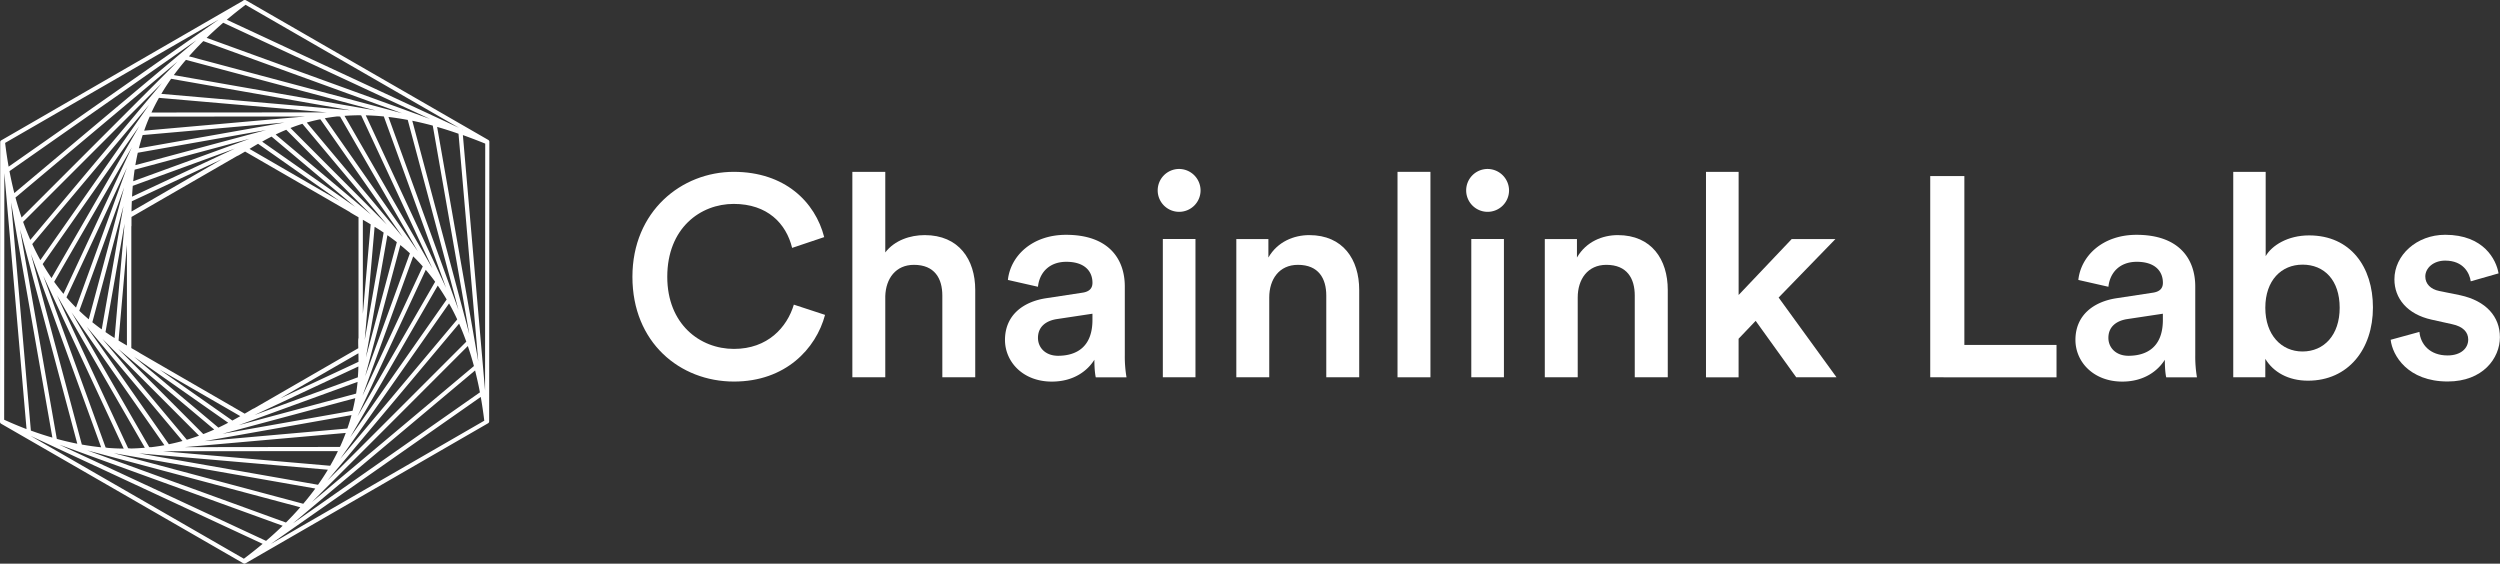 <svg xmlns="http://www.w3.org/2000/svg" viewBox="0 0 1464.85 330.26"><rect x="0" y="0" width="1464.85" height="330.26" fill="#333333" stroke="none"/><defs><style>.cls-1{fill:#fff;}</style></defs><g id="Layer_2" data-name="Layer 2"><g id="Layer_1-2" data-name="Layer 1"><path class="cls-1" d="M370.56,162.21c0-38.41,28.77-61.52,59.37-61.52,29.93,0,47.72,17.62,53,38.24l-18.79,6.32c-3.49-14.3-14.47-25.77-34.25-25.77-19.46,0-38.91,14.13-38.91,42.73,0,27.6,19,42.23,39.07,42.23,19.79,0,31.1-12.63,35.09-25.94l18.29,6c-5.32,19.95-23.28,39.07-53.38,39.07C398.33,223.56,370.56,200.62,370.56,162.21Z"/><path class="cls-1" d="M518.72,221.07H499.43V100.69h19.29v47.22c5.49-7.15,14.63-10.15,23.11-10.15,20,0,29.6,14.3,29.6,32.1v51.21H552.15V173.18c0-10-4.49-18-16.63-18-10.65,0-16.46,8-16.8,18.29Z"/><path class="cls-1" d="M613.34,174.68l20.78-3.16c4.66-.66,6-3,6-5.82,0-6.82-4.66-12.3-15.3-12.3-10.14,0-15.8,6.48-16.63,14.63l-17.62-4c1.49-14,14.13-26.44,34.08-26.44,24.94,0,34.42,14.13,34.42,30.26V208.1a72.86,72.86,0,0,0,1,13h-18c-.16-.5-.83-3.82-.83-10.31-3.82,6.15-11.8,12.8-24.94,12.8-17,0-27.44-11.64-27.44-24.44C588.89,184.65,599.54,176.67,613.34,174.68Zm26.77,12.8v-3.66L619,187c-6,1-10.81,4.33-10.81,11,0,5.48,4.16,10.47,11.81,10.47C630.8,208.43,640.11,203.28,640.11,187.48Z"/><path class="cls-1" d="M690.82,99a12.63,12.63,0,0,1,12.64,12.64A12.56,12.56,0,1,1,690.82,99Zm-9.47,122.05v-81h19.12v81Z"/><path class="cls-1" d="M743.7,221.07H724.41v-81H743.2V150.9c5.32-9.31,15-13.14,23.95-13.14,19.79,0,29.26,14.3,29.26,32.1v51.21H777.12V173.18c0-10-4.49-18-16.62-18-11,0-16.8,8.48-16.8,19.13Z"/><path class="cls-1" d="M818.86,221.07V100.69h19.29V221.07Z"/><path class="cls-1" d="M871.57,99a12.64,12.64,0,0,1,12.64,12.64A12.56,12.56,0,1,1,871.57,99Zm-9.48,122.05v-81h19.12v81Z"/><path class="cls-1" d="M924.45,221.07H905.16v-81H924V150.9c5.32-9.31,15-13.14,23.94-13.14,19.79,0,29.27,14.3,29.27,32.1v51.21H957.87V173.18c0-10-4.49-18-16.63-18-11,0-16.79,8.48-16.79,19.13Z"/><path class="cls-1" d="M1042.17,174.35l33.92,46.72h-23.61L1028.71,188l-10,10.48v22.61H999.61V100.69h19.12v72.16l31.09-32.76h25.61Z"/><path class="cls-1" d="M1131,221.07V103.18h20v98.93h54v19Z"/><path class="cls-1" d="M1240.54,174.68l20.79-3.16c4.65-.66,6-3,6-5.82,0-6.82-4.65-12.3-15.29-12.3-10.15,0-15.8,6.48-16.63,14.63l-17.63-4c1.5-14,14.14-26.44,34.09-26.44,24.94,0,34.42,14.13,34.42,30.26V208.1a72.86,72.86,0,0,0,1,13h-18c-.17-.5-.83-3.82-.83-10.31-3.83,6.15-11.81,12.8-24.94,12.8-17,0-27.44-11.64-27.44-24.44C1216.1,184.65,1226.74,176.67,1240.54,174.68Zm26.77,12.8v-3.66L1246.2,187c-6,1-10.81,4.33-10.81,11,0,5.48,4.16,10.47,11.81,10.47C1258,208.43,1267.31,203.28,1267.31,187.48Z"/><path class="cls-1" d="M1308.55,221.07V100.69h19v49.38c3.66-6.32,13-12.14,25.44-12.14,24.28,0,37.41,18.46,37.41,42.23,0,24.45-14.47,42.9-38.07,42.9-11.48,0-20.29-5-25-12.8v10.81Zm40.57-66c-12.3,0-21.78,9.14-21.78,25.27,0,16,9.48,25.61,21.78,25.61,12.64,0,21.79-9.64,21.79-25.61C1370.91,164.2,1361.93,155.06,1349.12,155.06Z"/><path class="cls-1" d="M1417.64,194.47c.66,7.31,6.15,13.8,16.46,13.8,8,0,12.13-4.33,12.13-9.32,0-4.32-3-7.64-9.47-9l-12-2.66c-14.3-3.16-21.78-12.47-21.78-23.62,0-14.13,13-26.1,29.76-26.1,22.62,0,29.93,14.63,31.27,22.61l-16.3,4.66c-.66-4.66-4.16-12.14-15-12.14-6.81,0-11.63,4.32-11.63,9.31,0,4.33,3.15,7.48,8.14,8.48l12.31,2.5c15.29,3.32,23.27,12.63,23.27,24.6,0,12.31-10,25.94-30.59,25.94-23.44,0-32.42-15.29-33.42-24.44Z"/><path class="cls-1" d="M286.12,82,144.09.15a1.28,1.28,0,0,0-.92-.11,1.34,1.34,0,0,0-.65.25l-.39.3L.75,82.22a1.2,1.2,0,0,0-.62,1.06L0,247.19a1.23,1.23,0,0,0,.61,1.06l142,81.84a1.2,1.2,0,0,0,1.23,0l142-82L286,248h0l.13-.1a1.2,1.2,0,0,0,.48-.95l.12-163.91A1.25,1.25,0,0,0,286.12,82ZM17.89,255.39l136,63.27c-3.47,2.91-7.14,5.81-11,8.72Zm251-180.52-136-63.29q5.16-4.35,11-8.77Zm15.33,154-13-149.72q6.35,2.27,13.09,5ZM61.9,262.21,25.37,161.62,72.48,262.84c-3,0-6.13-.16-9.32-.41Zm13.18.43L33.36,173l51.5,89.35q-3.89.34-8,.45ZM93.2,57.34l98.16,8.51-102.61.08C90,63.16,91.46,60.37,93,57.57ZM211.64,67.61l41.72,89.64-51.5-89.36q4.32-.33,9-.35ZM87.45,262l-45.54-79,54.43,77.87c-2.49.45-5.06.84-7.71,1.15ZM199.27,68.29l45.55,79-54.5-78c2.34-.43,4.77-.78,7.28-1.07Zm-.15,193.59L108.2,262l94.4-8.33c-.94,2.53-2,5.12-3.19,7.75ZM187.75,69.94l48.14,68.87-56.13-67c2.34-.67,4.77-1.28,7.31-1.81ZM210.06,212l-45.89,21.43L210,207C210.05,208.52,210.07,210.19,210.06,212Zm-.12-13.52c-.09,1.42-.05,3.27,0,5.55l-61.21,35.34a1.48,1.48,0,0,0-.49.16l-3.4,2-1.47.85L81.77,206.78a1.79,1.79,0,0,0-.26-.2c-1.33-.8-2.82-1.65-4.43-2.57l-.13-.08V132.67a1.27,1.27,0,0,0,.09-.47c0-1.7,0-3.39,0-5.08l62-35.78a1.55,1.55,0,0,0,.46-.15c1.3-.73,2.69-1.54,4.11-2.38L205,124.25a1.61,1.61,0,0,0,.37.32c1.45.87,3,1.77,4.7,2.73v70.84A1.06,1.06,0,0,0,209.94,198.5Zm-73.8,47.93L93.57,216.57l47.23,27.27Q138.6,245.1,136.14,246.43ZM146.21,87.25c1.6-1,3.28-2,5-3L199,117.81ZM77.07,123.94c0-2,.09-4,.17-6l52.84-24.69Zm-2.7,78.51c-1.55-.9-3.19-1.86-4.91-2.91l4.91-56.1Zm142.82-71-4.58,52.45V128.78Q214.8,130,217.19,131.46ZM133.71,247.71c-1.81.95-3.73,1.9-5.74,2.85L78.53,209ZM153.61,83c1.76-1,3.6-2,5.52-2.95l49.05,41.22Zm-91.8,111.6L73,131l-5.87,67.05Q64.56,196.47,61.81,194.56ZM210,214.72c-.05,2-.15,4.11-.32,6.36L149.08,243.2Zm14.79-78.43-11.09,62.89,5.8-66.3C221.23,133.94,223,135.07,224.81,136.29ZM77.37,115.22q.16-3.16.43-6.33l59.83-21.83Zm84.15-36.39c2-1,4-1.89,6.21-2.79l49.7,49.77Zm-36,172.85c-2,.91-4.16,1.81-6.39,2.67L69.29,204.43Zm84-27.92c-.21,2.19-.49,4.48-.86,6.86l-68.82,18.5Zm23-81.89L214.38,209.5,227,137.81Q229.72,139.7,232.5,141.87ZM78.05,106.19q.35-3.37.84-6.77l67.34-18.1ZM59.6,193c-1.79-1.29-3.63-2.69-5.49-4.19l18.23-68.06Zm57,62.29c-2.28.83-4.66,1.63-7.13,2.37L60,198.58Zm91.56-22c-.43,2.38-.94,4.84-1.57,7.38l-76.26,13.51Zm32-84.83-26.2,72,20.6-76.87Q237.37,145.82,240.18,148.43ZM170.19,75c2.24-.87,4.58-1.7,7-2.46l49.48,59.06ZM79.31,96.78c.41-2.42.88-4.84,1.43-7.28l75.19-13.31Zm-32.86,85.3,26.3-72.25L52,187.1C50.19,185.54,48.32,183.87,46.45,182.08Zm201.28-26-35.34,75.81,29.72-81.68C244,152.09,245.87,154,247.73,156.13ZM81.36,86.92q1-3.89,2.22-7.78L166.7,71.8ZM38.94,174.23l35.4-75.92-29.81,81.9C42.66,178.34,40.79,176.35,38.94,174.23Zm68,84.16c-2.55.7-5.2,1.35-8,1.91L50.84,191.45Zm96.53-7.3-83.66,7.39,86.15-15.25c-.65,2.4-1.4,4.85-2.26,7.37Zm46-93q2.79,3.27,5.5,7L209.5,243.9Zm-165-81.53c.95-2.73,2-5.48,3.23-8.23l90.87-.07ZM37.2,172.19c-1.85-2.21-3.67-4.55-5.47-7.05l45.5-78.79ZM198,264.32q-2,4.23-4.55,8.59L95.33,264.4Zm58.5-97c1.78,2.56,3.52,5.27,5.22,8.16l-56.58,80.8ZM30.19,162.94c-1.77-2.58-3.51-5.31-5.19-8.2L81.54,74ZM192.12,275.23c-1.75,2.9-3.67,5.85-5.78,8.82L81.44,265.64Zm71-97.43c1.66,2.95,3.26,6.06,4.79,9.36l-68.55,81.69ZM214.32,67.58c3.39.08,6.91.29,10.58.66l36.45,100.41ZM94.53,55q2.61-4.4,5.74-8.83l105,18.43ZM23.66,152.4Q21.19,148,18.89,143L87.4,61.38ZM184.75,286.25q-3.24,4.42-7.06,8.93l-111-29.65ZM269,189.63q2.22,5,4.22,10.57l-81.36,81.36ZM227.6,68.53c3.63.43,7.4,1,11.31,1.74l29.71,111.24ZM101.85,44q3.25-4.44,7.09-8.93L220.05,64.73ZM17.77,140.56q-2.22-5-4.23-10.55L94.86,48.69ZM59.26,262.09q-5.49-.57-11.31-1.61L18.11,148.76Zm116.67,35.14c-2.6,3-5.38,5.95-8.38,8.94L51.13,263.9Zm98.19-94.48c1.27,3.72,2.47,7.63,3.57,11.73l-95,79.75Zm-32.55-132c3.85.79,7.83,1.73,12,2.85L275,195.84ZM110.72,33c2.61-2.95,5.41-5.93,8.43-8.92L235.59,66.35ZM12.64,127.45q-1.91-5.58-3.57-11.71l95-79.71ZM45.29,260q-5.84-1.16-12-2.83L11.75,134.44ZM121.08,22.18q4.55-4.39,9.72-8.86L251.86,69.66ZM30.69,256.41q-6.14-1.77-12.6-4.11L6.5,118.61Zm134.93,51.65q-4.53,4.43-9.72,8.86L34.79,260.56Zm112.75-91c1,4.09,2,8.36,2.83,12.84L171.63,306.66ZM256.13,74.36q6.06,1.73,12.53,4l11.57,133.35ZM8.39,113.13Q6.83,107,5.55,100.29L115.13,23.56Zm262.45-37a.64.64,0,0,0-.08-.14l.52.29ZM2.55,99.42l0,.15,0,.06Zm0,2,13,150Q9.17,249,2.44,245.94ZM281.69,232.58q1.19,6.66,2.07,13.92l-125.1,72.23Zm2.47-1.93a0,0,0,0,1,0,0v0ZM5.06,97.65Q3.87,91,3,83.74L128.06,11.53Z"/></g></g></svg>